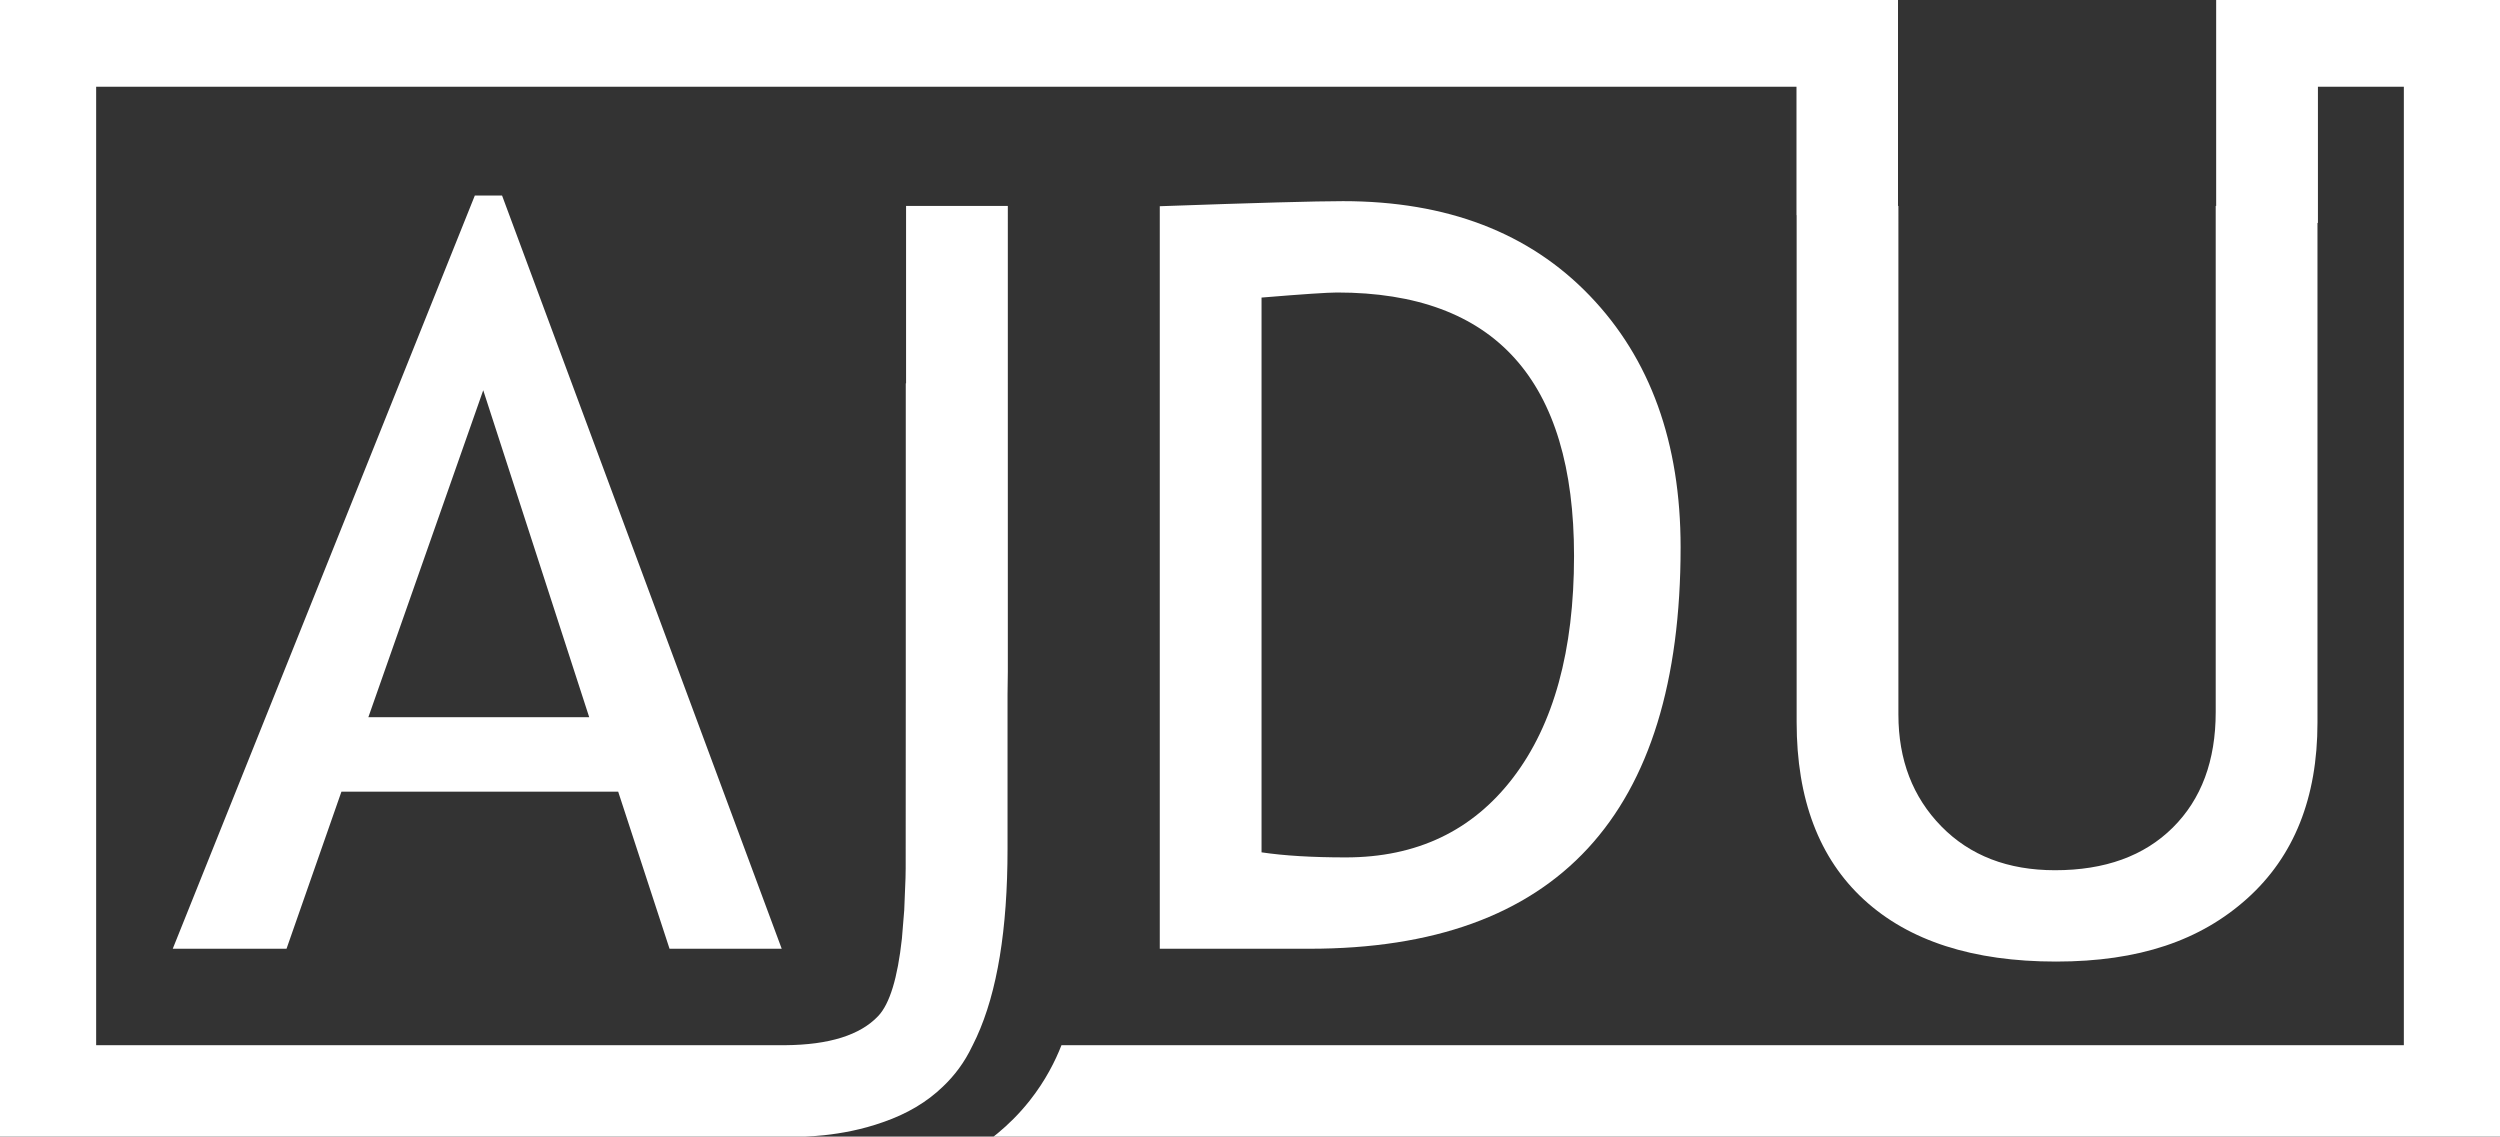 <?xml version="1.0" encoding="UTF-8"?>
<svg xmlns="http://www.w3.org/2000/svg" id="Warstwa_2" data-name="Warstwa 2" viewBox="0 0 3120 1418.47">
  <rect x="0" y="0" width="3120" height="1418.47" fill="#333333" stroke="none"/>
  <defs>
    <style>
      .cls-1 {
        fill: #fff;
      }
    </style>
  </defs>
  <g id="Warstwa_1-2" data-name="Warstwa 1">
    <g>
      <path class="cls-1" d="M2765.77,0v257.04h-.56v631.56c0,60.75-17.87,108.84-53.61,144.28-35.73,35.44-84.7,53.16-146.91,53.16-58.85,0-106.15-18.24-141.89-54.74-35.73-36.5-53.59-83.01-53.59-139.54V257.04h-.5V0H0v1418.47h1005.09c6.81-.28,14.76-.81,23.53-1.74h.02c21.15-2.26,47.05-6.9,73.21-16.22.06-.01.13-.04.19-.06,29.96-10.33,54.87-25.12,74.74-44.38.01-.01.03-.03.05-.05,14.37-13.63,26.94-30.21,36.47-50.35.02-.02.03-.04.04-.07.21-.39.41-.79.61-1.19,1.69-3.3,3.32-6.69,4.91-10.16.01-.02.01-.03.02-.05,25.69-56.2,38.53-134.42,38.53-234.68v-192.8c.24-9.32.36-18.85.36-28.59V257.04h-127v221.38h-.36v397.9s-.01.03-.01.03l-.11,206.83v.36c-.05,4.08-.12,8.1-.2,12.05v.03l-1.61,40.27c-.92,11.24-1.85,22.5-2.76,33.75-.05.58-.09,1.15-.14,1.73-5.38,49.27-15.25,81.49-29.6,96.66-22.54,23.82-61.18,35.93-115.95,36.37-.17,0-.34,0-.52,0H120V108.27h2122.02v160.27h.19v632.78c0,96.2,28.03,170.05,84.09,221.51,56.07,51.47,135.94,77.21,239.64,77.21s180.32-26.27,238.69-78.8c58.38-52.53,87.58-125.62,87.58-219.3V278.22h.56V108.27h107.23v1196.14h-1675.28c-7.62,19.46-19.89,44.23-39.85,69.41-13.38,16.87-27.15,30.07-39.36,40.17-1.85,1.49-3.7,2.99-5.55,4.48h1880.04V0h-354.23Z"></path>
      <path class="cls-1" d="M2097.4,683.07c0-130.72-37.81-235.41-113.41-314.06-75.59-78.64-178.23-117.97-307.89-117.97-33.37,0-109.61,2.11-228.7,6.33v926.67h186.89c308.73,0,463.11-166.99,463.11-500.97ZM1888.41,970.46c-50.65,66.39-120.29,99.58-208.92,99.58-41.78,0-76.81-2.11-105.09-6.33V371.37c51.06-4.22,82.51-6.33,94.33-6.33,197.11,0,295.67,109.61,295.67,328.8,0,118.03-25.33,210.23-75.99,276.62Z"></path>
      <path class="cls-1" d="M626.58,244.04h-34l-91.99,229.36-16.67,41.57-63.62,158.63-88.81,221.44-37.3,93-78.61,196h142l68.51-196h345.41l.98,3,2.62,8,43.66,133.56,16.82,51.44h140l-39.85-107.32-47.68-128.43L626.58,244.04ZM649.23,895.04h-189.51l16.83-47.9,63.55-180.86,14.22-40.47,48.76-138.77,132.25,408h-86.1Z"></path>
    </g>
  </g>
</svg>
